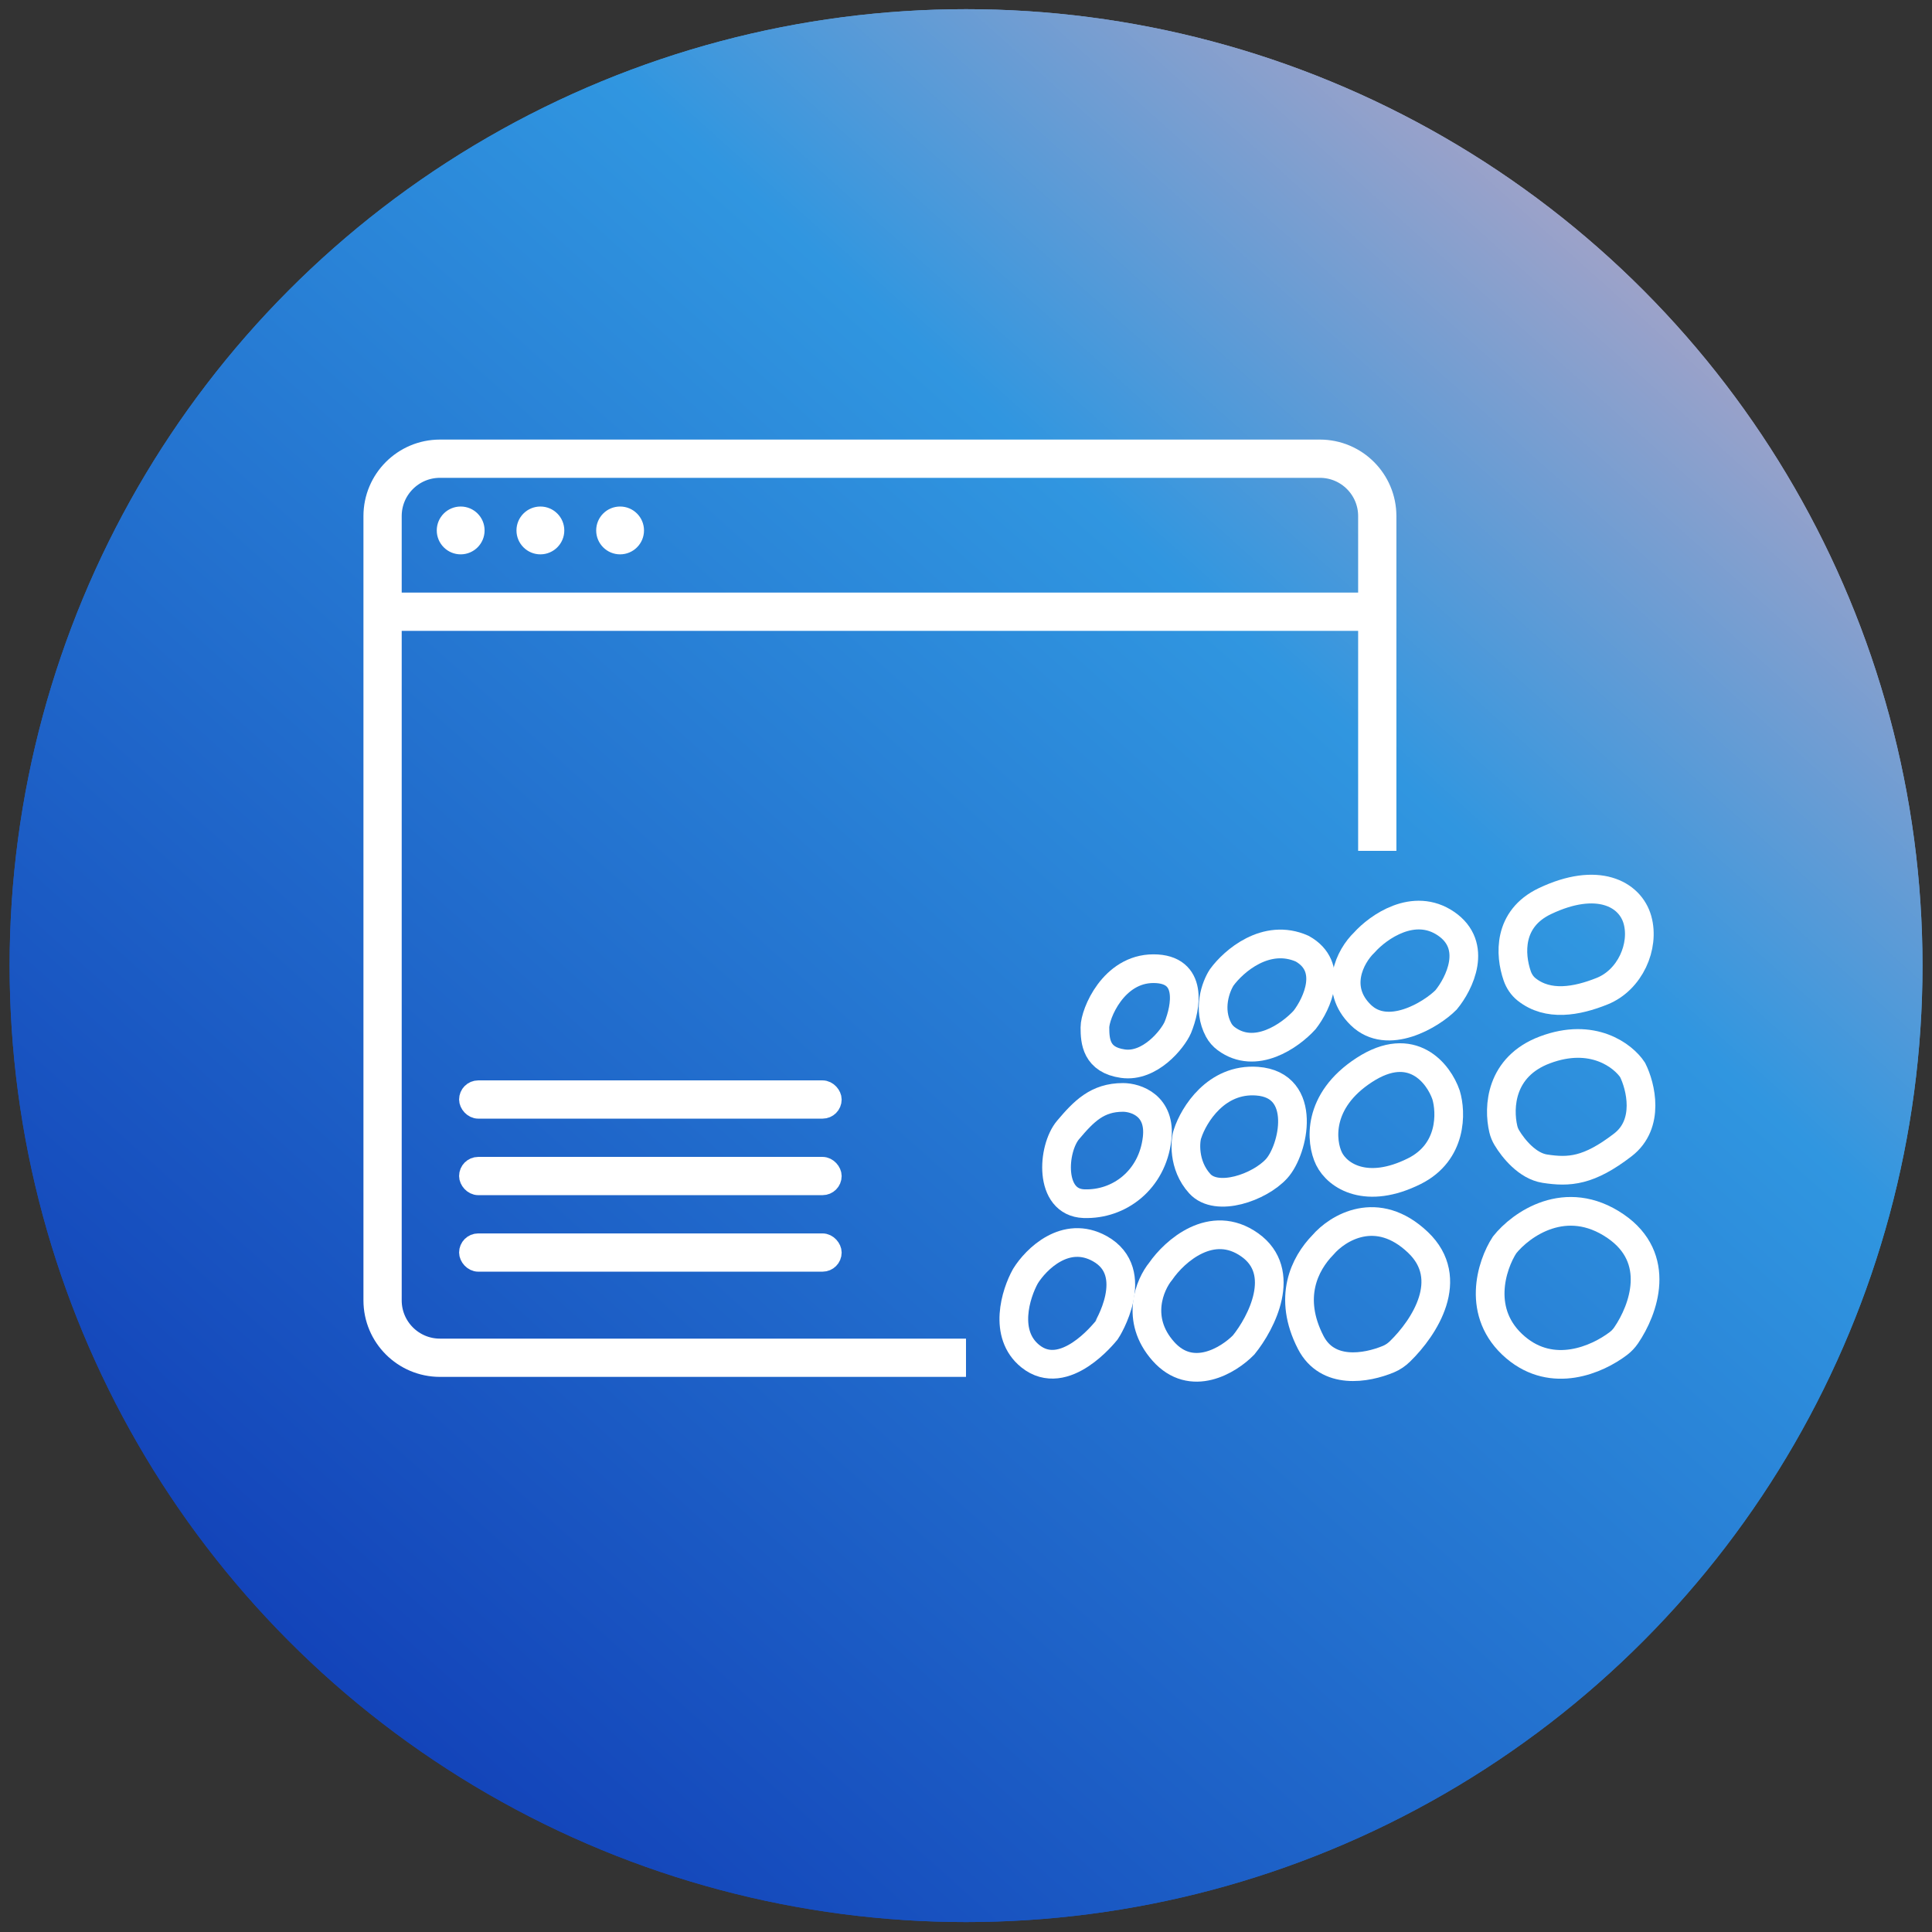 <?xml version="1.0" encoding="UTF-8"?>
<svg xmlns="http://www.w3.org/2000/svg" width="101" height="101" viewBox="0 0 101 101" fill="none">
  <rect x="0" y="0" width="101" height="101" fill="#333333" stroke="none"/>
  <circle cx="50.503" cy="50.48" r="50" fill="url(#paint0_linear_5474_2972)"></circle>
  <circle cx="50.503" cy="50.48" r="50" fill="url(#paint1_linear_5474_2972)"></circle>
  <path d="M50.5 70.98H23C21.343 70.98 20 69.636 20 67.98V31.98M72 44.48V31.98M20 31.98V26.98C20 25.323 21.343 23.98 23 23.98H69C70.657 23.98 72 25.323 72 26.98V31.98M20 31.98H72" stroke="white" stroke-width="2"></path>
  <path d="M22.833 27.73C22.833 27.039 23.393 26.48 24.083 26.48C24.774 26.48 25.333 27.039 25.333 27.73C25.333 28.42 24.774 28.98 24.083 28.98C23.393 28.98 22.833 28.42 22.833 27.73Z" fill="white"></path>
  <path d="M27 27.73C27 27.039 27.56 26.48 28.25 26.48C28.94 26.48 29.5 27.039 29.5 27.73C29.5 28.42 28.94 28.98 28.25 28.98C27.56 28.98 27 28.42 27 27.73Z" fill="white"></path>
  <path d="M31.167 27.73C31.167 27.039 31.726 26.48 32.417 26.48C33.107 26.48 33.667 27.039 33.667 27.73C33.667 28.42 33.107 28.98 32.417 28.98C31.726 28.98 31.167 28.42 31.167 27.73Z" fill="white"></path>
  <mask id="path-7-inside-1_5474_2972" fill="white">
    <rect x="24" y="36.48" width="20" height="7" rx="1"></rect>
  </mask>
  <rect x="24" y="36.48" width="20" height="7" rx="1" stroke="white" stroke-width="4" mask="url(#path-7-inside-1_5474_2972)"></rect>
  <mask id="path-8-inside-2_5474_2972" fill="white">
    <rect x="24" y="46.48" width="20" height="7" rx="1"></rect>
  </mask>
  <rect x="24" y="46.48" width="20" height="7" rx="1" stroke="white" stroke-width="4" mask="url(#path-8-inside-2_5474_2972)"></rect>
  <rect x="24.5" y="56.98" width="19" height="1" rx="0.5" stroke="white"></rect>
  <rect x="24.5" y="60.98" width="19" height="1" rx="0.5" stroke="white"></rect>
  <rect x="24.5" y="64.98" width="19" height="1" rx="0.5" stroke="white"></rect>
  <mask id="path-12-inside-3_5474_2972" fill="white">
    <rect x="48" y="36.48" width="20" height="7" rx="1"></rect>
  </mask>
  <rect x="48" y="36.48" width="20" height="7" rx="1" stroke="white" stroke-width="4" mask="url(#path-12-inside-3_5474_2972)"></rect>
  <path d="M60.299 50.64C58.209 50.64 57.24 52.992 57.24 53.711C57.24 54.43 57.304 55.41 58.706 55.606C60.108 55.802 61.298 54.343 61.574 53.711C61.999 52.666 62.39 50.64 60.299 50.64Z" stroke="white" stroke-width="1.5"></path>
  <path d="M68.075 49.594C66.189 48.758 64.485 50.248 63.868 51.097C63.554 51.581 63.123 52.759 63.707 53.844C63.804 54.023 63.94 54.178 64.103 54.299C65.628 55.432 67.45 54.147 68.203 53.319C68.861 52.469 69.758 50.535 68.075 49.594Z" stroke="white" stroke-width="1.5"></path>
  <path d="M75.596 48.288C73.913 47.138 72.048 48.462 71.326 49.268C70.556 50.008 69.732 51.685 71.135 53.058C72.537 54.43 74.815 53.058 75.596 52.273C76.297 51.424 77.279 49.438 75.596 48.288Z" stroke="white" stroke-width="1.5"></path>
  <path d="M80.759 47.111C78.828 48.032 78.93 49.9 79.316 51.016C79.412 51.293 79.578 51.543 79.807 51.725C80.929 52.616 82.421 52.351 83.754 51.816C85.22 51.228 85.985 49.464 85.603 48.092C85.22 46.719 83.499 45.804 80.759 47.111Z" stroke="white" stroke-width="1.5"></path>
  <path d="M60.49 59.527C60.694 57.802 59.386 57.37 58.706 57.37C57.367 57.37 56.666 58.089 55.838 59.069C55.009 60.049 54.818 62.859 56.666 62.925C58.515 62.99 60.236 61.683 60.49 59.527Z" stroke="white" stroke-width="1.5"></path>
  <path d="M65.717 56.521C63.575 56.364 62.403 58.285 62.084 59.265C61.959 59.592 61.829 60.899 62.721 61.879C63.614 62.859 65.844 62.075 66.737 61.095C67.629 60.115 68.394 56.717 65.717 56.521Z" stroke="white" stroke-width="1.5"></path>
  <path d="M71.326 55.933C68.827 57.553 69.052 59.701 69.477 60.572C69.924 61.487 71.453 62.467 73.939 61.226C75.928 60.232 75.872 58.154 75.596 57.24C75.214 56.129 73.824 54.312 71.326 55.933Z" stroke="white" stroke-width="1.5"></path>
  <path d="M80.759 54.887C78.429 55.765 78.32 57.885 78.591 59.032C78.628 59.189 78.69 59.338 78.773 59.477C79.122 60.059 79.858 60.956 80.759 61.095C82.034 61.291 83.053 61.226 84.838 59.853C86.266 58.756 85.773 56.782 85.348 55.933C84.859 55.192 83.257 53.946 80.759 54.887Z" stroke="white" stroke-width="1.5"></path>
  <path d="M57.495 65.277C55.71 64.284 54.159 65.821 53.607 66.715C53.097 67.629 52.434 69.746 53.862 70.897C55.647 72.334 57.75 69.655 57.813 69.59C57.877 69.524 59.726 66.518 57.495 65.277Z" stroke="white" stroke-width="1.5"></path>
  <path d="M65.335 65.081C63.346 63.669 61.404 65.408 60.682 66.453C60.108 67.15 59.331 68.962 60.809 70.635C62.288 72.308 64.23 71.114 65.016 70.308C65.951 69.154 67.323 66.492 65.335 65.081Z" stroke="white" stroke-width="1.5"></path>
  <path d="M74.13 64.95C71.989 62.911 69.924 64.188 69.159 65.081C68.203 66.061 67.31 67.825 68.521 70.178C69.398 71.881 71.421 71.536 72.585 71.051C72.811 70.957 73.014 70.817 73.189 70.646C74.473 69.394 76.128 66.852 74.13 64.95Z" stroke="white" stroke-width="1.5"></path>
  <path d="M84.456 64.101C81.855 62.323 79.505 64.014 78.656 65.081C77.976 66.126 77.139 68.662 79.229 70.439C81.174 72.093 83.491 71.084 84.608 70.234C84.765 70.114 84.901 69.97 85.012 69.807C85.931 68.46 86.901 65.772 84.456 64.101Z" stroke="white" stroke-width="1.5"></path>
  <defs>
    <linearGradient id="paint0_linear_5474_2972" x1="18.422" y1="92" x2="100.503" y2="0.479" gradientUnits="userSpaceOnUse">
      <stop stop-color="#1241B8"></stop>
      <stop offset="0.608" stop-color="#3096E0"></stop>
      <stop offset="1" stop-color="#EDABB8"></stop>
    </linearGradient>
    <linearGradient id="paint1_linear_5474_2972" x1="18.422" y1="92" x2="100.503" y2="0.479" gradientUnits="userSpaceOnUse">
      <stop stop-color="#1241B8"></stop>
      <stop offset="0.608" stop-color="#3096E0"></stop>
      <stop offset="1" stop-color="#EDABB8"></stop>
    </linearGradient>
  </defs>
</svg>
